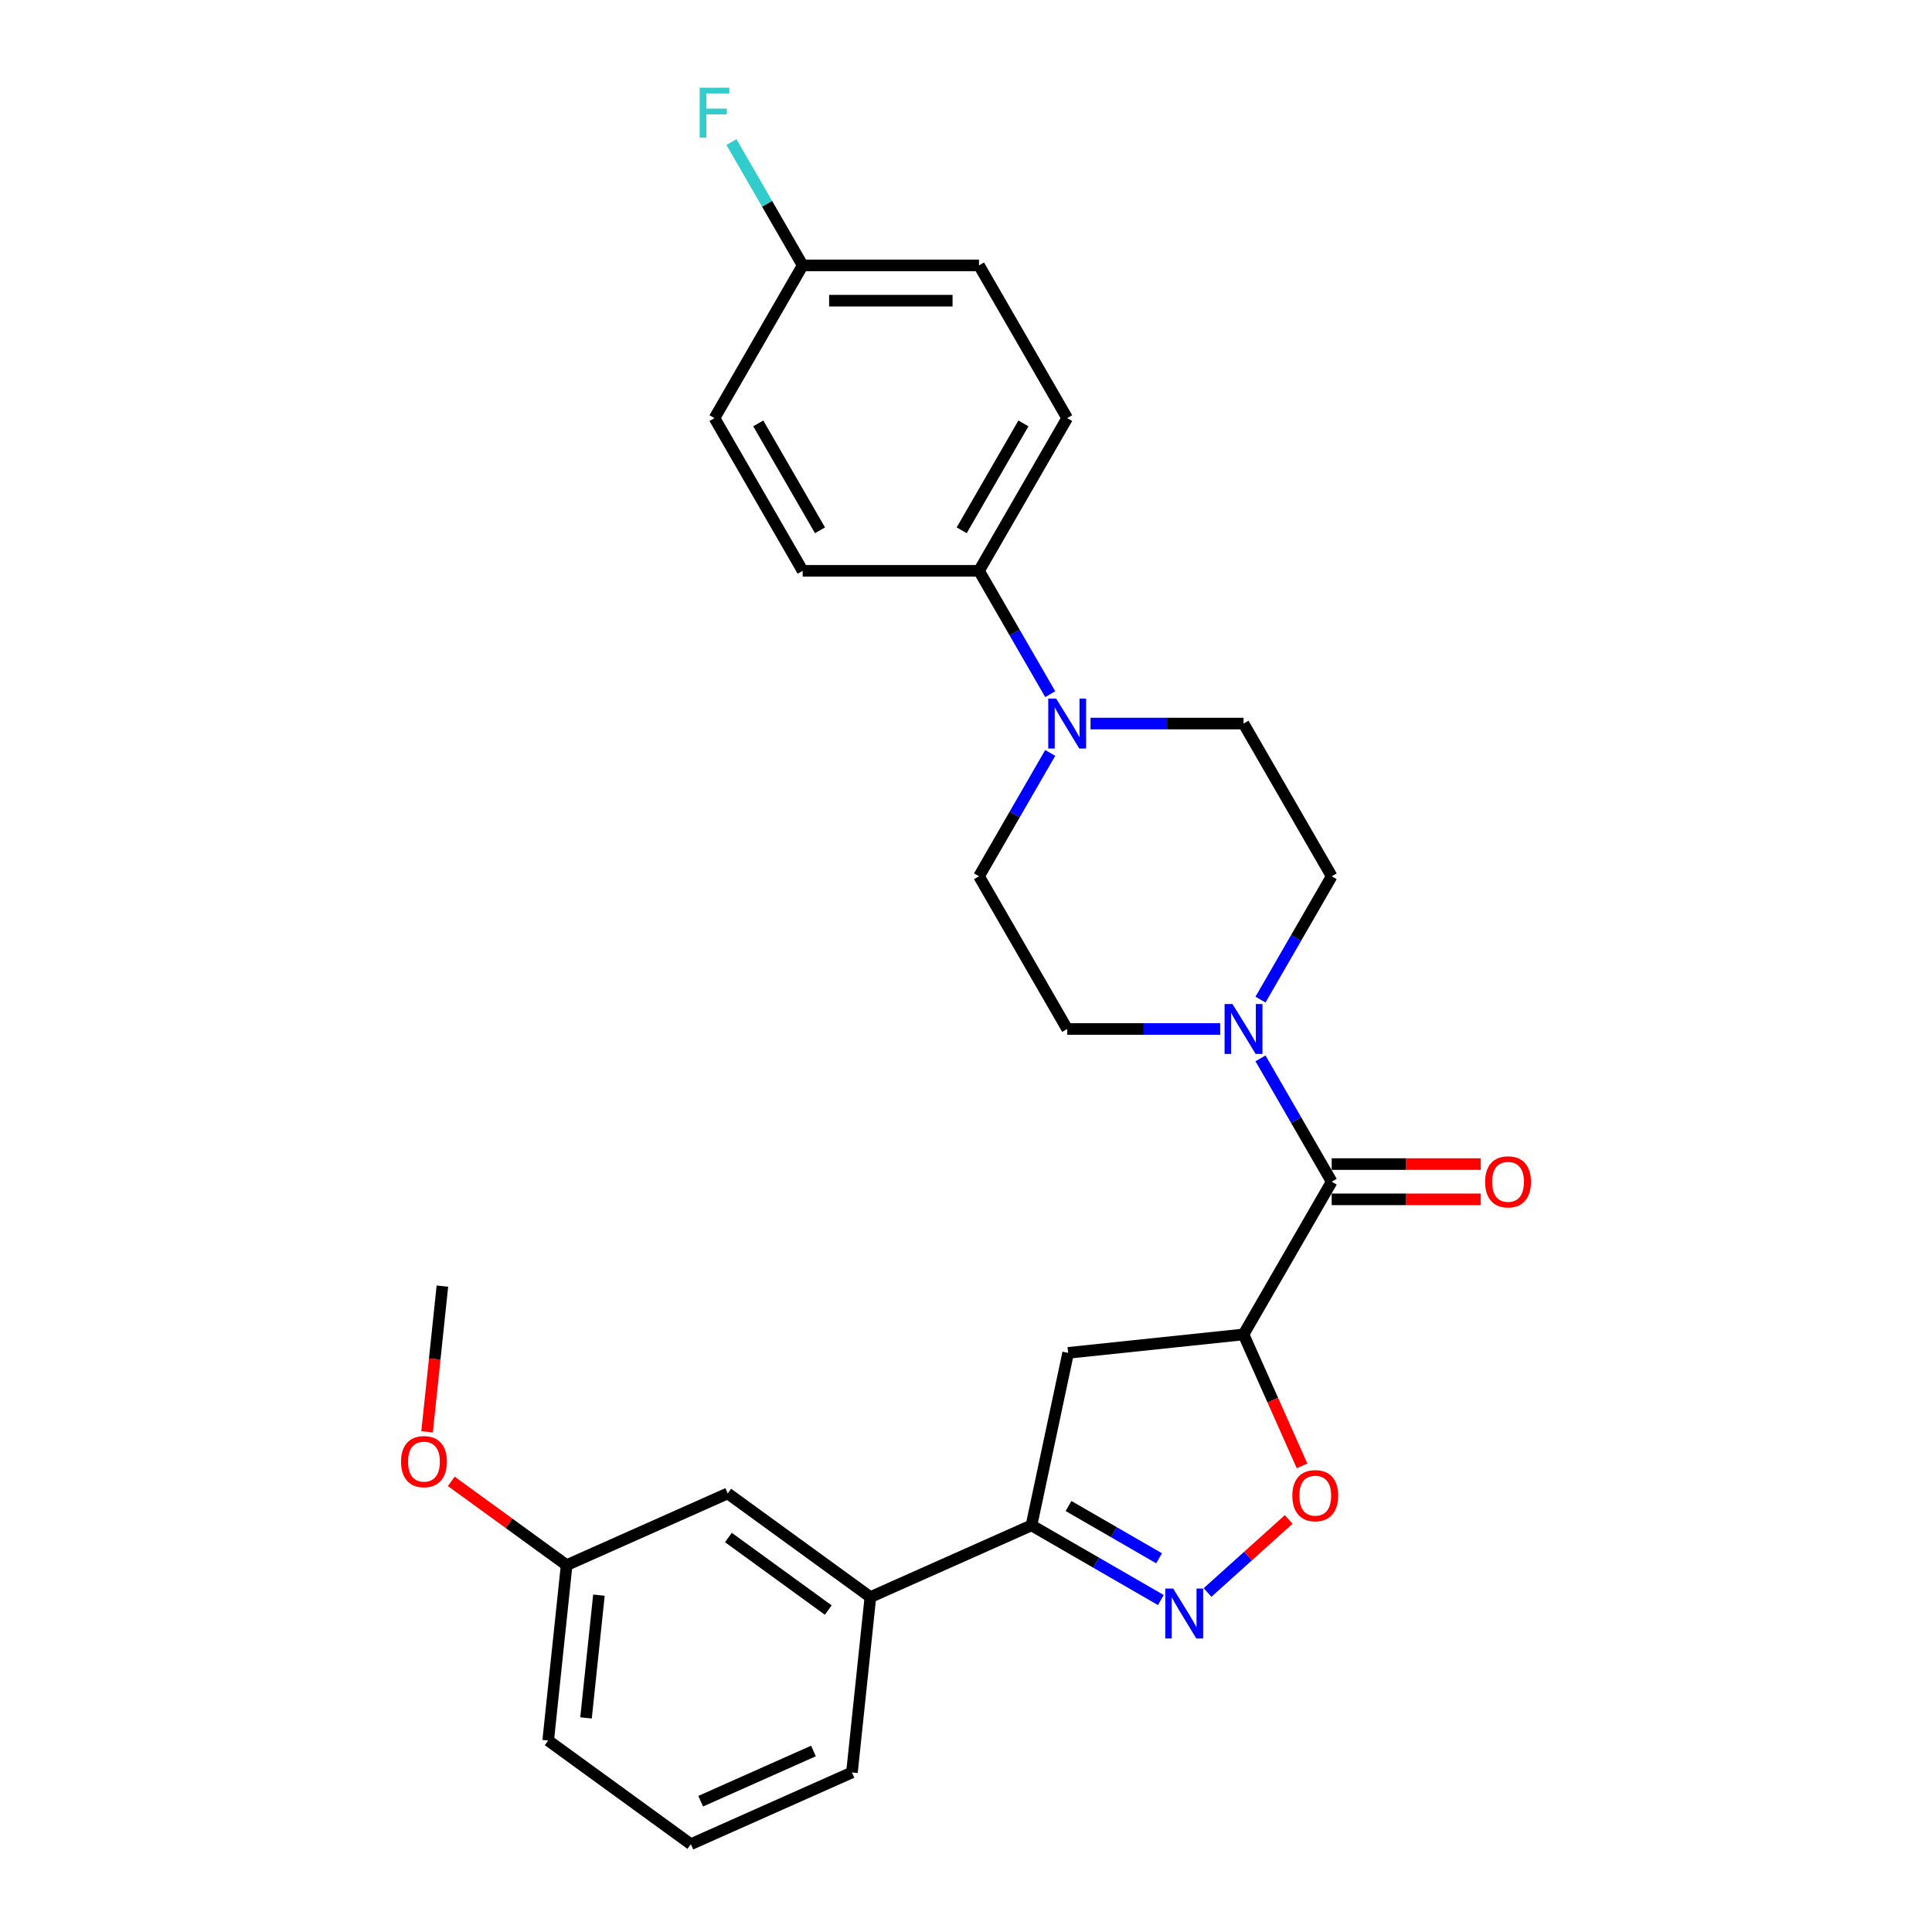 <?xml version='1.0' encoding='iso-8859-1'?>
<svg version='1.1' baseProfile='full'
              xmlns='http://www.w3.org/2000/svg'
                      xmlns:rdkit='http://www.rdkit.org/xml'
                      xmlns:xlink='http://www.w3.org/1999/xlink'
                  xml:space='preserve'
width='1000px' height='1000px' viewBox='0 0 1000 1000'>
<!-- END OF HEADER -->
<rect style='opacity:1.0;fill:#FFFFFF;stroke:none' width='1000' height='1000' x='0' y='0'> </rect>
<path class='bond-1' d='M 643.647,690.699 L 689.285,611.652' style='fill:none;fill-rule:evenodd;stroke:#000000;stroke-width:6px;stroke-linecap:butt;stroke-linejoin:miter;stroke-opacity:1' />
<path class='bond-2' d='M 643.647,690.699 L 658.792,724.714' style='fill:none;fill-rule:evenodd;stroke:#000000;stroke-width:6px;stroke-linecap:butt;stroke-linejoin:miter;stroke-opacity:1' />
<path class='bond-2' d='M 658.792,724.714 L 673.937,758.73' style='fill:none;fill-rule:evenodd;stroke:#FF0000;stroke-width:6px;stroke-linecap:butt;stroke-linejoin:miter;stroke-opacity:1' />
<path class='bond-5' d='M 643.647,690.699 L 552.872,700.239' style='fill:none;fill-rule:evenodd;stroke:#000000;stroke-width:6px;stroke-linecap:butt;stroke-linejoin:miter;stroke-opacity:1' />
<path class='bond-0' d='M 625.026,824.277 L 646.029,805.366' style='fill:none;fill-rule:evenodd;stroke:#0000FF;stroke-width:6px;stroke-linecap:butt;stroke-linejoin:miter;stroke-opacity:1' />
<path class='bond-0' d='M 646.029,805.366 L 667.031,786.455' style='fill:none;fill-rule:evenodd;stroke:#FF0000;stroke-width:6px;stroke-linecap:butt;stroke-linejoin:miter;stroke-opacity:1' />
<path class='bond-27' d='M 600.857,828.181 L 567.376,808.85' style='fill:none;fill-rule:evenodd;stroke:#0000FF;stroke-width:6px;stroke-linecap:butt;stroke-linejoin:miter;stroke-opacity:1' />
<path class='bond-27' d='M 567.376,808.85 L 533.895,789.52' style='fill:none;fill-rule:evenodd;stroke:#000000;stroke-width:6px;stroke-linecap:butt;stroke-linejoin:miter;stroke-opacity:1' />
<path class='bond-27' d='M 599.94,806.572 L 576.503,793.041' style='fill:none;fill-rule:evenodd;stroke:#0000FF;stroke-width:6px;stroke-linecap:butt;stroke-linejoin:miter;stroke-opacity:1' />
<path class='bond-27' d='M 576.503,793.041 L 553.066,779.51' style='fill:none;fill-rule:evenodd;stroke:#000000;stroke-width:6px;stroke-linecap:butt;stroke-linejoin:miter;stroke-opacity:1' />
<path class='bond-3' d='M 689.285,611.652 L 670.856,579.732' style='fill:none;fill-rule:evenodd;stroke:#000000;stroke-width:6px;stroke-linecap:butt;stroke-linejoin:miter;stroke-opacity:1' />
<path class='bond-3' d='M 670.856,579.732 L 652.427,547.812' style='fill:none;fill-rule:evenodd;stroke:#0000FF;stroke-width:6px;stroke-linecap:butt;stroke-linejoin:miter;stroke-opacity:1' />
<path class='bond-11' d='M 689.285,620.779 L 727.849,620.779' style='fill:none;fill-rule:evenodd;stroke:#000000;stroke-width:6px;stroke-linecap:butt;stroke-linejoin:miter;stroke-opacity:1' />
<path class='bond-11' d='M 727.849,620.779 L 766.412,620.779' style='fill:none;fill-rule:evenodd;stroke:#FF0000;stroke-width:6px;stroke-linecap:butt;stroke-linejoin:miter;stroke-opacity:1' />
<path class='bond-11' d='M 689.285,602.524 L 727.849,602.524' style='fill:none;fill-rule:evenodd;stroke:#000000;stroke-width:6px;stroke-linecap:butt;stroke-linejoin:miter;stroke-opacity:1' />
<path class='bond-11' d='M 727.849,602.524 L 766.412,602.524' style='fill:none;fill-rule:evenodd;stroke:#FF0000;stroke-width:6px;stroke-linecap:butt;stroke-linejoin:miter;stroke-opacity:1' />
<path class='bond-9' d='M 652.427,517.399 L 670.856,485.479' style='fill:none;fill-rule:evenodd;stroke:#0000FF;stroke-width:6px;stroke-linecap:butt;stroke-linejoin:miter;stroke-opacity:1' />
<path class='bond-9' d='M 670.856,485.479 L 689.285,453.558' style='fill:none;fill-rule:evenodd;stroke:#000000;stroke-width:6px;stroke-linecap:butt;stroke-linejoin:miter;stroke-opacity:1' />
<path class='bond-10' d='M 631.562,532.605 L 591.967,532.605' style='fill:none;fill-rule:evenodd;stroke:#0000FF;stroke-width:6px;stroke-linecap:butt;stroke-linejoin:miter;stroke-opacity:1' />
<path class='bond-10' d='M 591.967,532.605 L 552.372,532.605' style='fill:none;fill-rule:evenodd;stroke:#000000;stroke-width:6px;stroke-linecap:butt;stroke-linejoin:miter;stroke-opacity:1' />
<path class='bond-4' d='M 533.895,789.52 L 552.872,700.239' style='fill:none;fill-rule:evenodd;stroke:#000000;stroke-width:6px;stroke-linecap:butt;stroke-linejoin:miter;stroke-opacity:1' />
<path class='bond-7' d='M 533.895,789.52 L 450.511,826.645' style='fill:none;fill-rule:evenodd;stroke:#000000;stroke-width:6px;stroke-linecap:butt;stroke-linejoin:miter;stroke-opacity:1' />
<path class='bond-6' d='M 543.592,389.718 L 525.163,421.638' style='fill:none;fill-rule:evenodd;stroke:#0000FF;stroke-width:6px;stroke-linecap:butt;stroke-linejoin:miter;stroke-opacity:1' />
<path class='bond-6' d='M 525.163,421.638 L 506.734,453.558' style='fill:none;fill-rule:evenodd;stroke:#000000;stroke-width:6px;stroke-linecap:butt;stroke-linejoin:miter;stroke-opacity:1' />
<path class='bond-8' d='M 543.592,359.305 L 525.163,327.385' style='fill:none;fill-rule:evenodd;stroke:#0000FF;stroke-width:6px;stroke-linecap:butt;stroke-linejoin:miter;stroke-opacity:1' />
<path class='bond-8' d='M 525.163,327.385 L 506.734,295.465' style='fill:none;fill-rule:evenodd;stroke:#000000;stroke-width:6px;stroke-linecap:butt;stroke-linejoin:miter;stroke-opacity:1' />
<path class='bond-28' d='M 564.457,374.512 L 604.052,374.512' style='fill:none;fill-rule:evenodd;stroke:#0000FF;stroke-width:6px;stroke-linecap:butt;stroke-linejoin:miter;stroke-opacity:1' />
<path class='bond-28' d='M 604.052,374.512 L 643.647,374.512' style='fill:none;fill-rule:evenodd;stroke:#000000;stroke-width:6px;stroke-linecap:butt;stroke-linejoin:miter;stroke-opacity:1' />
<path class='bond-14' d='M 450.511,826.645 L 376.667,772.995' style='fill:none;fill-rule:evenodd;stroke:#000000;stroke-width:6px;stroke-linecap:butt;stroke-linejoin:miter;stroke-opacity:1' />
<path class='bond-14' d='M 428.704,833.366 L 377.014,795.811' style='fill:none;fill-rule:evenodd;stroke:#000000;stroke-width:6px;stroke-linecap:butt;stroke-linejoin:miter;stroke-opacity:1' />
<path class='bond-23' d='M 450.511,826.645 L 440.97,917.42' style='fill:none;fill-rule:evenodd;stroke:#000000;stroke-width:6px;stroke-linecap:butt;stroke-linejoin:miter;stroke-opacity:1' />
<path class='bond-15' d='M 506.734,295.465 L 552.372,216.418' style='fill:none;fill-rule:evenodd;stroke:#000000;stroke-width:6px;stroke-linecap:butt;stroke-linejoin:miter;stroke-opacity:1' />
<path class='bond-15' d='M 497.771,274.48 L 529.717,219.148' style='fill:none;fill-rule:evenodd;stroke:#000000;stroke-width:6px;stroke-linecap:butt;stroke-linejoin:miter;stroke-opacity:1' />
<path class='bond-16' d='M 506.734,295.465 L 415.459,295.465' style='fill:none;fill-rule:evenodd;stroke:#000000;stroke-width:6px;stroke-linecap:butt;stroke-linejoin:miter;stroke-opacity:1' />
<path class='bond-12' d='M 689.285,453.558 L 643.647,374.512' style='fill:none;fill-rule:evenodd;stroke:#000000;stroke-width:6px;stroke-linecap:butt;stroke-linejoin:miter;stroke-opacity:1' />
<path class='bond-13' d='M 552.372,532.605 L 506.734,453.558' style='fill:none;fill-rule:evenodd;stroke:#000000;stroke-width:6px;stroke-linecap:butt;stroke-linejoin:miter;stroke-opacity:1' />
<path class='bond-18' d='M 376.667,772.995 L 293.283,810.12' style='fill:none;fill-rule:evenodd;stroke:#000000;stroke-width:6px;stroke-linecap:butt;stroke-linejoin:miter;stroke-opacity:1' />
<path class='bond-19' d='M 552.372,216.418 L 506.734,137.371' style='fill:none;fill-rule:evenodd;stroke:#000000;stroke-width:6px;stroke-linecap:butt;stroke-linejoin:miter;stroke-opacity:1' />
<path class='bond-20' d='M 415.459,295.465 L 369.821,216.418' style='fill:none;fill-rule:evenodd;stroke:#000000;stroke-width:6px;stroke-linecap:butt;stroke-linejoin:miter;stroke-opacity:1' />
<path class='bond-20' d='M 424.423,274.48 L 392.476,219.148' style='fill:none;fill-rule:evenodd;stroke:#000000;stroke-width:6px;stroke-linecap:butt;stroke-linejoin:miter;stroke-opacity:1' />
<path class='bond-17' d='M 415.459,137.371 L 369.821,216.418' style='fill:none;fill-rule:evenodd;stroke:#000000;stroke-width:6px;stroke-linecap:butt;stroke-linejoin:miter;stroke-opacity:1' />
<path class='bond-21' d='M 415.459,137.371 L 397.03,105.451' style='fill:none;fill-rule:evenodd;stroke:#000000;stroke-width:6px;stroke-linecap:butt;stroke-linejoin:miter;stroke-opacity:1' />
<path class='bond-21' d='M 397.03,105.451 L 378.601,73.531' style='fill:none;fill-rule:evenodd;stroke:#33CCCC;stroke-width:6px;stroke-linecap:butt;stroke-linejoin:miter;stroke-opacity:1' />
<path class='bond-30' d='M 415.459,137.371 L 506.734,137.371' style='fill:none;fill-rule:evenodd;stroke:#000000;stroke-width:6px;stroke-linecap:butt;stroke-linejoin:miter;stroke-opacity:1' />
<path class='bond-30' d='M 429.15,155.627 L 493.043,155.627' style='fill:none;fill-rule:evenodd;stroke:#000000;stroke-width:6px;stroke-linecap:butt;stroke-linejoin:miter;stroke-opacity:1' />
<path class='bond-22' d='M 293.283,810.12 L 263.435,788.434' style='fill:none;fill-rule:evenodd;stroke:#000000;stroke-width:6px;stroke-linecap:butt;stroke-linejoin:miter;stroke-opacity:1' />
<path class='bond-22' d='M 263.435,788.434 L 233.588,766.749' style='fill:none;fill-rule:evenodd;stroke:#FF0000;stroke-width:6px;stroke-linecap:butt;stroke-linejoin:miter;stroke-opacity:1' />
<path class='bond-29' d='M 293.283,810.12 L 283.742,900.895' style='fill:none;fill-rule:evenodd;stroke:#000000;stroke-width:6px;stroke-linecap:butt;stroke-linejoin:miter;stroke-opacity:1' />
<path class='bond-29' d='M 310.007,825.644 L 303.328,889.187' style='fill:none;fill-rule:evenodd;stroke:#000000;stroke-width:6px;stroke-linecap:butt;stroke-linejoin:miter;stroke-opacity:1' />
<path class='bond-26' d='M 221.053,741.117 L 225.017,703.406' style='fill:none;fill-rule:evenodd;stroke:#FF0000;stroke-width:6px;stroke-linecap:butt;stroke-linejoin:miter;stroke-opacity:1' />
<path class='bond-26' d='M 225.017,703.406 L 228.981,665.694' style='fill:none;fill-rule:evenodd;stroke:#000000;stroke-width:6px;stroke-linecap:butt;stroke-linejoin:miter;stroke-opacity:1' />
<path class='bond-24' d='M 440.97,917.42 L 357.586,954.545' style='fill:none;fill-rule:evenodd;stroke:#000000;stroke-width:6px;stroke-linecap:butt;stroke-linejoin:miter;stroke-opacity:1' />
<path class='bond-24' d='M 421.037,906.312 L 362.668,932.3' style='fill:none;fill-rule:evenodd;stroke:#000000;stroke-width:6px;stroke-linecap:butt;stroke-linejoin:miter;stroke-opacity:1' />
<path class='bond-25' d='M 357.586,954.545 L 283.742,900.895' style='fill:none;fill-rule:evenodd;stroke:#000000;stroke-width:6px;stroke-linecap:butt;stroke-linejoin:miter;stroke-opacity:1' />
<path  class='atom-1' d='M 607.228 822.233
L 615.698 835.925
Q 616.538 837.275, 617.889 839.722
Q 619.239 842.168, 619.312 842.314
L 619.312 822.233
L 622.744 822.233
L 622.744 848.082
L 619.203 848.082
L 610.112 833.113
Q 609.053 831.361, 607.921 829.353
Q 606.826 827.345, 606.497 826.724
L 606.497 848.082
L 603.138 848.082
L 603.138 822.233
L 607.228 822.233
' fill='#0000FF'/>
<path  class='atom-3' d='M 668.906 774.156
Q 668.906 767.949, 671.973 764.481
Q 675.04 761.012, 680.772 761.012
Q 686.504 761.012, 689.571 764.481
Q 692.638 767.949, 692.638 774.156
Q 692.638 780.435, 689.535 784.013
Q 686.431 787.555, 680.772 787.555
Q 675.077 787.555, 671.973 784.013
Q 668.906 780.472, 668.906 774.156
M 680.772 784.634
Q 684.715 784.634, 686.833 782.005
Q 688.987 779.34, 688.987 774.156
Q 688.987 769.081, 686.833 766.525
Q 684.715 763.933, 680.772 763.933
Q 676.829 763.933, 674.675 766.489
Q 672.557 769.044, 672.557 774.156
Q 672.557 779.377, 674.675 782.005
Q 676.829 784.634, 680.772 784.634
' fill='#FF0000'/>
<path  class='atom-4' d='M 637.933 519.681
L 646.404 533.372
Q 647.243 534.723, 648.594 537.169
Q 649.945 539.615, 650.018 539.761
L 650.018 519.681
L 653.45 519.681
L 653.45 545.53
L 649.909 545.53
L 640.818 530.561
Q 639.759 528.808, 638.627 526.8
Q 637.532 524.792, 637.203 524.171
L 637.203 545.53
L 633.844 545.53
L 633.844 519.681
L 637.933 519.681
' fill='#0000FF'/>
<path  class='atom-7' d='M 546.658 361.587
L 555.128 375.278
Q 555.968 376.629, 557.319 379.075
Q 558.67 381.522, 558.743 381.668
L 558.743 361.587
L 562.175 361.587
L 562.175 387.436
L 558.633 387.436
L 549.542 372.467
Q 548.484 370.715, 547.352 368.707
Q 546.256 366.698, 545.928 366.078
L 545.928 387.436
L 542.569 387.436
L 542.569 361.587
L 546.658 361.587
' fill='#0000FF'/>
<path  class='atom-12' d='M 768.694 611.725
Q 768.694 605.518, 771.761 602.05
Q 774.828 598.581, 780.56 598.581
Q 786.292 598.581, 789.359 602.05
Q 792.426 605.518, 792.426 611.725
Q 792.426 618.005, 789.323 621.583
Q 786.219 625.124, 780.56 625.124
Q 774.865 625.124, 771.761 621.583
Q 768.694 618.041, 768.694 611.725
M 780.56 622.203
Q 784.503 622.203, 786.621 619.575
Q 788.775 616.909, 788.775 611.725
Q 788.775 606.65, 786.621 604.094
Q 784.503 601.502, 780.56 601.502
Q 776.617 601.502, 774.463 604.058
Q 772.345 606.613, 772.345 611.725
Q 772.345 616.946, 774.463 619.575
Q 776.617 622.203, 780.56 622.203
' fill='#FF0000'/>
<path  class='atom-22' d='M 362.136 45.4
L 377.507 45.4
L 377.507 48.358
L 365.604 48.358
L 365.604 56.207
L 376.192 56.207
L 376.192 59.201
L 365.604 59.201
L 365.604 71.249
L 362.136 71.249
L 362.136 45.4
' fill='#33CCCC'/>
<path  class='atom-23' d='M 207.574 756.543
Q 207.574 750.336, 210.641 746.867
Q 213.708 743.399, 219.44 743.399
Q 225.172 743.399, 228.239 746.867
Q 231.306 750.336, 231.306 756.543
Q 231.306 762.822, 228.202 766.4
Q 225.099 769.942, 219.44 769.942
Q 213.744 769.942, 210.641 766.4
Q 207.574 762.859, 207.574 756.543
M 219.44 767.021
Q 223.383 767.021, 225.501 764.392
Q 227.655 761.727, 227.655 756.543
Q 227.655 751.468, 225.501 748.912
Q 223.383 746.32, 219.44 746.32
Q 215.497 746.32, 213.343 748.876
Q 211.225 751.431, 211.225 756.543
Q 211.225 761.764, 213.343 764.392
Q 215.497 767.021, 219.44 767.021
' fill='#FF0000'/>
</svg>
